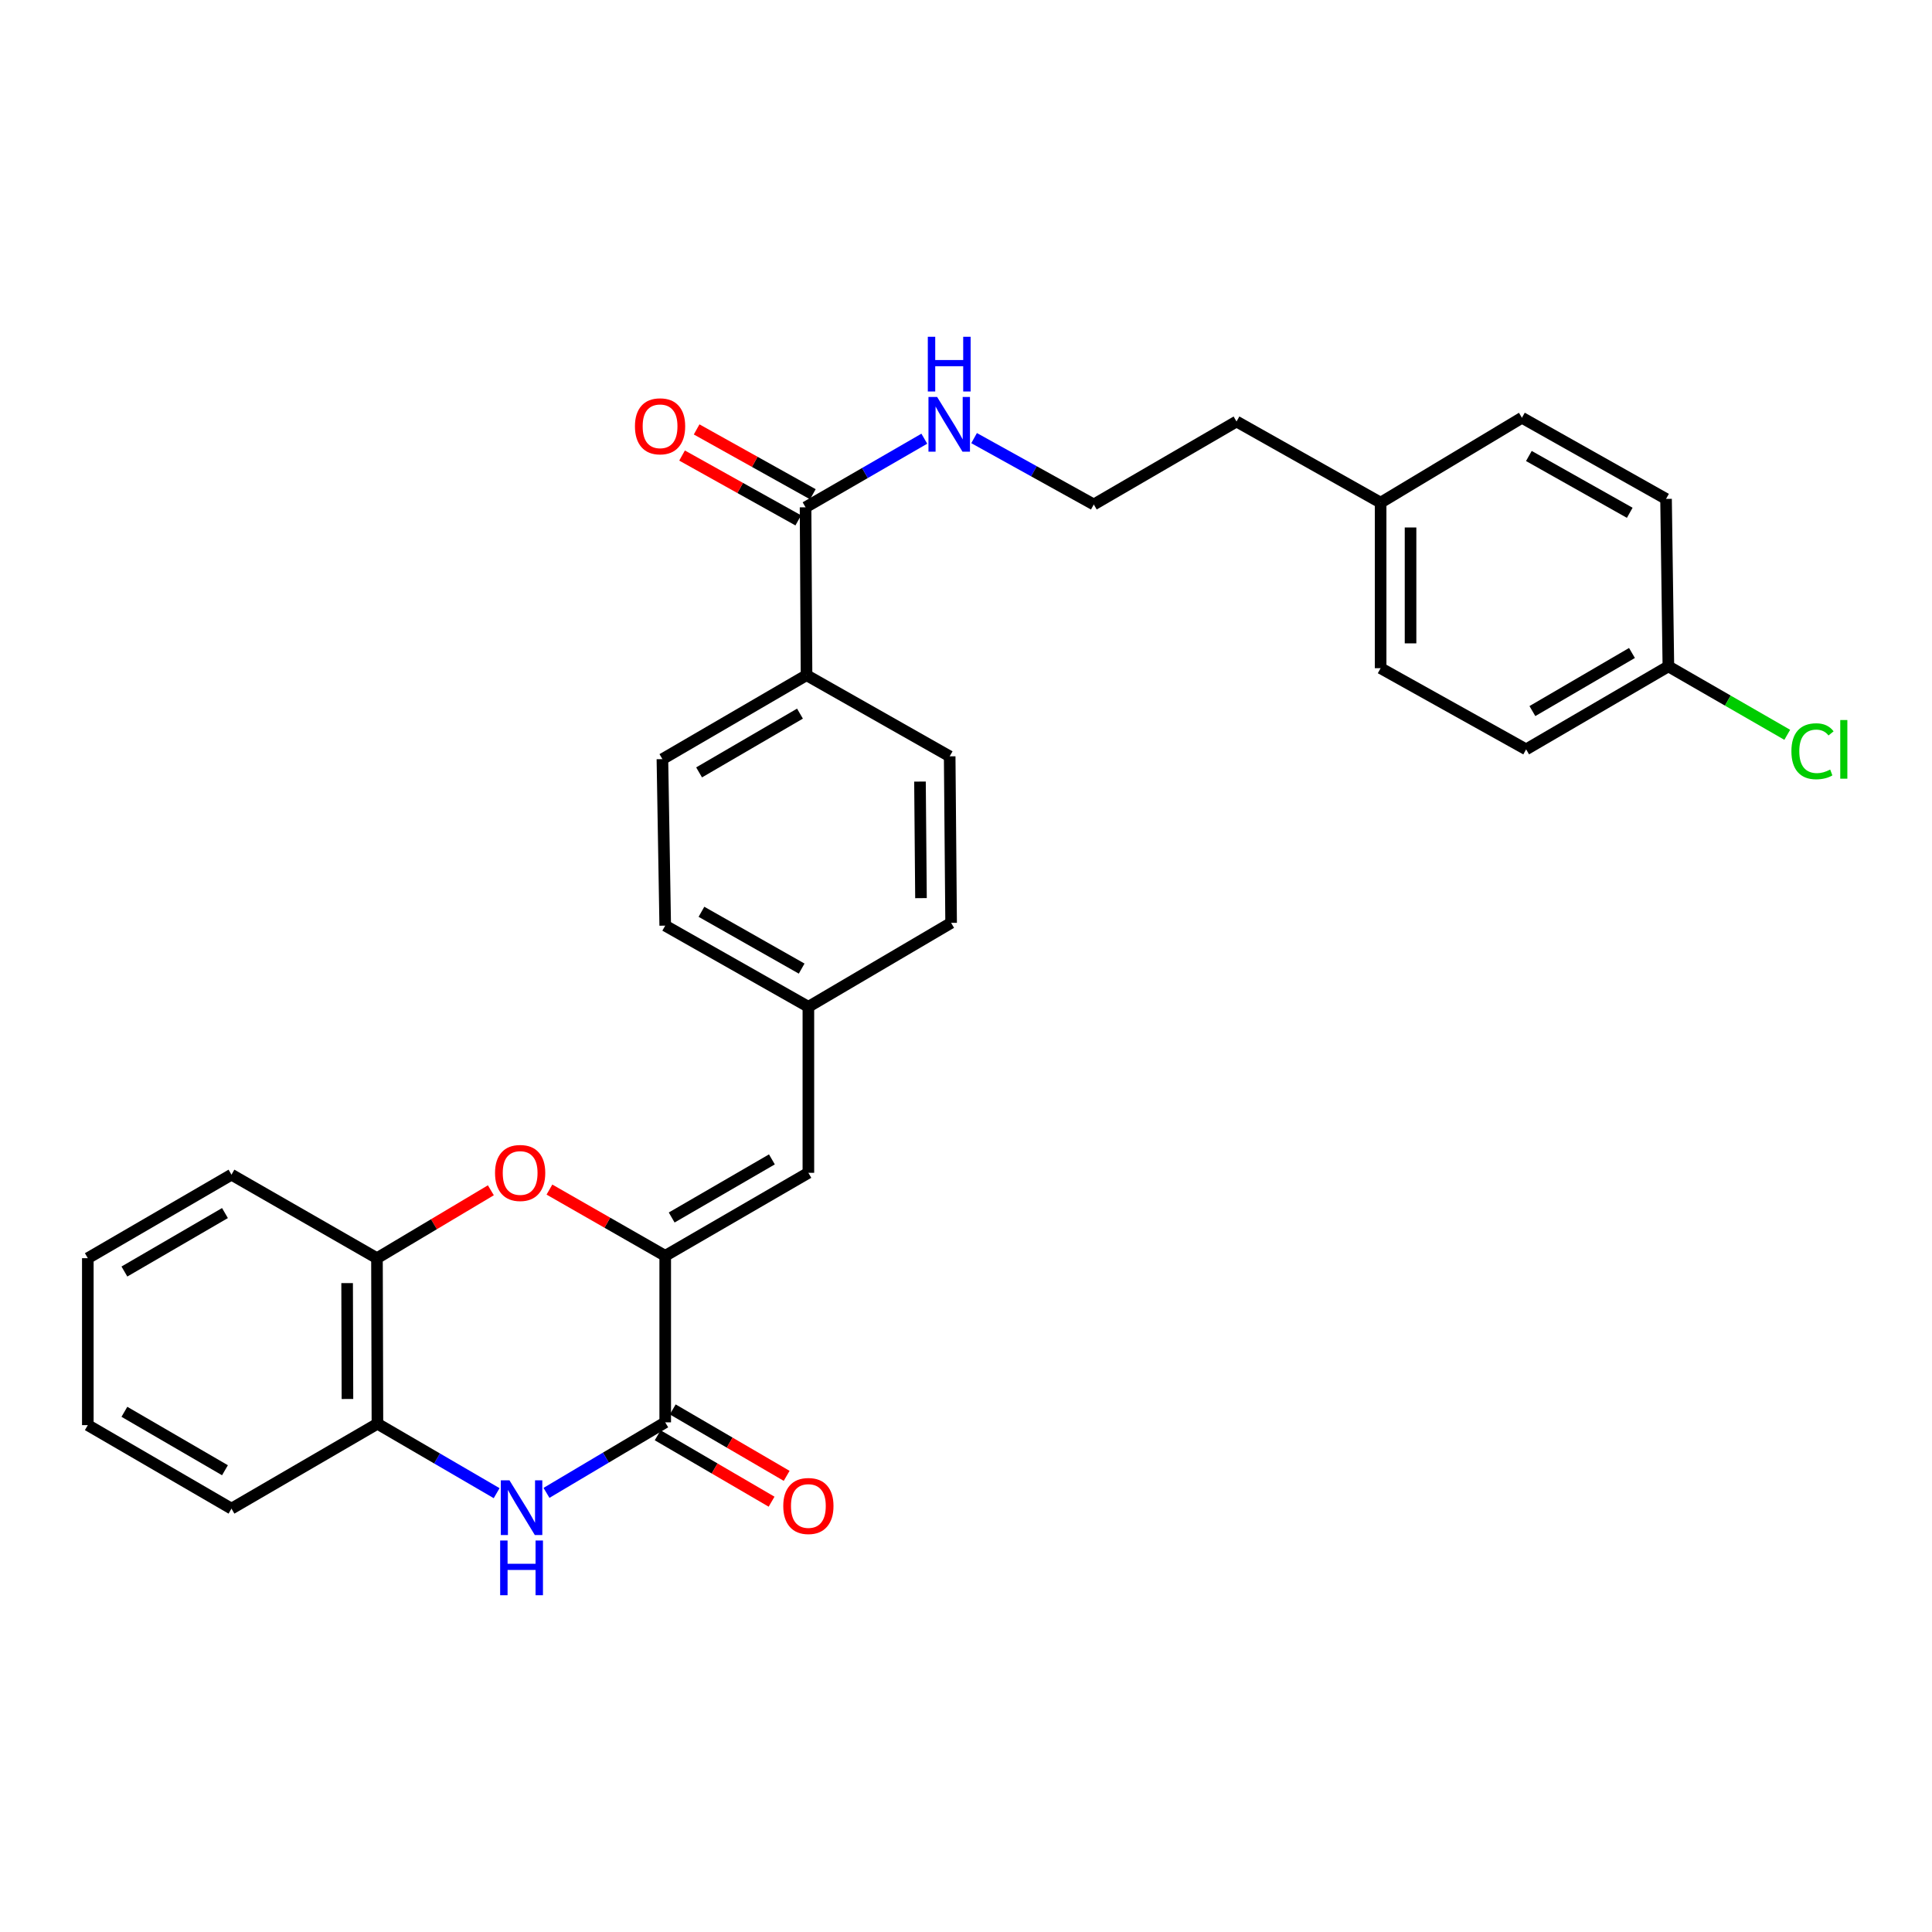 <?xml version='1.0' encoding='iso-8859-1'?>
<svg version='1.1' baseProfile='full'
              xmlns='http://www.w3.org/2000/svg'
                      xmlns:rdkit='http://www.rdkit.org/xml'
                      xmlns:xlink='http://www.w3.org/1999/xlink'
                  xml:space='preserve'
width='1000px' height='1000px' viewBox='0 0 1000 1000'>
<!-- END OF HEADER -->
<rect style='opacity:1.0;fill:#FFFFFF;stroke:none' width='1000' height='1000' x='0' y='0'> </rect>
<path class='bond-0' d='M 344.316,650.016 L 344.316,736.202' style='fill:none;fill-rule:evenodd;stroke:#000000;stroke-width:6px;stroke-linecap:butt;stroke-linejoin:miter;stroke-opacity:1' />
<path class='bond-2' d='M 344.316,650.016 L 314.353,632.87' style='fill:none;fill-rule:evenodd;stroke:#000000;stroke-width:6px;stroke-linecap:butt;stroke-linejoin:miter;stroke-opacity:1' />
<path class='bond-2' d='M 314.353,632.87 L 284.389,615.724' style='fill:none;fill-rule:evenodd;stroke:#FF0000;stroke-width:6px;stroke-linecap:butt;stroke-linejoin:miter;stroke-opacity:1' />
<path class='bond-3' d='M 344.316,650.016 L 418.416,607.047' style='fill:none;fill-rule:evenodd;stroke:#000000;stroke-width:6px;stroke-linecap:butt;stroke-linejoin:miter;stroke-opacity:1' />
<path class='bond-3' d='M 347.664,630.175 L 399.534,600.097' style='fill:none;fill-rule:evenodd;stroke:#000000;stroke-width:6px;stroke-linecap:butt;stroke-linejoin:miter;stroke-opacity:1' />
<path class='bond-1' d='M 344.316,736.202 L 313.588,754.456' style='fill:none;fill-rule:evenodd;stroke:#000000;stroke-width:6px;stroke-linecap:butt;stroke-linejoin:miter;stroke-opacity:1' />
<path class='bond-1' d='M 313.588,754.456 L 282.86,772.71' style='fill:none;fill-rule:evenodd;stroke:#0000FF;stroke-width:6px;stroke-linecap:butt;stroke-linejoin:miter;stroke-opacity:1' />
<path class='bond-8' d='M 340.415,742.89 L 369.893,760.083' style='fill:none;fill-rule:evenodd;stroke:#000000;stroke-width:6px;stroke-linecap:butt;stroke-linejoin:miter;stroke-opacity:1' />
<path class='bond-8' d='M 369.893,760.083 L 399.371,777.275' style='fill:none;fill-rule:evenodd;stroke:#FF0000;stroke-width:6px;stroke-linecap:butt;stroke-linejoin:miter;stroke-opacity:1' />
<path class='bond-8' d='M 348.217,729.515 L 377.694,746.707' style='fill:none;fill-rule:evenodd;stroke:#000000;stroke-width:6px;stroke-linecap:butt;stroke-linejoin:miter;stroke-opacity:1' />
<path class='bond-8' d='M 377.694,746.707 L 407.172,763.9' style='fill:none;fill-rule:evenodd;stroke:#FF0000;stroke-width:6px;stroke-linecap:butt;stroke-linejoin:miter;stroke-opacity:1' />
<path class='bond-29' d='M 257.059,772.863 L 226.209,754.894' style='fill:none;fill-rule:evenodd;stroke:#0000FF;stroke-width:6px;stroke-linecap:butt;stroke-linejoin:miter;stroke-opacity:1' />
<path class='bond-29' d='M 226.209,754.894 L 195.358,736.925' style='fill:none;fill-rule:evenodd;stroke:#000000;stroke-width:6px;stroke-linecap:butt;stroke-linejoin:miter;stroke-opacity:1' />
<path class='bond-5' d='M 254.069,616.085 L 224.593,633.661' style='fill:none;fill-rule:evenodd;stroke:#FF0000;stroke-width:6px;stroke-linecap:butt;stroke-linejoin:miter;stroke-opacity:1' />
<path class='bond-5' d='M 224.593,633.661 L 195.118,651.237' style='fill:none;fill-rule:evenodd;stroke:#000000;stroke-width:6px;stroke-linecap:butt;stroke-linejoin:miter;stroke-opacity:1' />
<path class='bond-11' d='M 418.416,607.047 L 418.416,521.119' style='fill:none;fill-rule:evenodd;stroke:#000000;stroke-width:6px;stroke-linecap:butt;stroke-linejoin:miter;stroke-opacity:1' />
<path class='bond-4' d='M 195.358,736.925 L 195.118,651.237' style='fill:none;fill-rule:evenodd;stroke:#000000;stroke-width:6px;stroke-linecap:butt;stroke-linejoin:miter;stroke-opacity:1' />
<path class='bond-4' d='M 179.838,724.115 L 179.67,664.134' style='fill:none;fill-rule:evenodd;stroke:#000000;stroke-width:6px;stroke-linecap:butt;stroke-linejoin:miter;stroke-opacity:1' />
<path class='bond-24' d='M 195.358,736.925 L 119.813,780.865' style='fill:none;fill-rule:evenodd;stroke:#000000;stroke-width:6px;stroke-linecap:butt;stroke-linejoin:miter;stroke-opacity:1' />
<path class='bond-25' d='M 195.118,651.237 L 119.813,608.011' style='fill:none;fill-rule:evenodd;stroke:#000000;stroke-width:6px;stroke-linecap:butt;stroke-linejoin:miter;stroke-opacity:1' />
<path class='bond-6' d='M 416.954,262.585 L 417.461,349.477' style='fill:none;fill-rule:evenodd;stroke:#000000;stroke-width:6px;stroke-linecap:butt;stroke-linejoin:miter;stroke-opacity:1' />
<path class='bond-9' d='M 420.726,255.824 L 390.652,239.045' style='fill:none;fill-rule:evenodd;stroke:#000000;stroke-width:6px;stroke-linecap:butt;stroke-linejoin:miter;stroke-opacity:1' />
<path class='bond-9' d='M 390.652,239.045 L 360.577,222.266' style='fill:none;fill-rule:evenodd;stroke:#FF0000;stroke-width:6px;stroke-linecap:butt;stroke-linejoin:miter;stroke-opacity:1' />
<path class='bond-9' d='M 413.182,269.346 L 383.107,252.567' style='fill:none;fill-rule:evenodd;stroke:#000000;stroke-width:6px;stroke-linecap:butt;stroke-linejoin:miter;stroke-opacity:1' />
<path class='bond-9' d='M 383.107,252.567 L 353.033,235.788' style='fill:none;fill-rule:evenodd;stroke:#FF0000;stroke-width:6px;stroke-linecap:butt;stroke-linejoin:miter;stroke-opacity:1' />
<path class='bond-10' d='M 416.954,262.585 L 447.69,244.828' style='fill:none;fill-rule:evenodd;stroke:#000000;stroke-width:6px;stroke-linecap:butt;stroke-linejoin:miter;stroke-opacity:1' />
<path class='bond-10' d='M 447.69,244.828 L 478.425,227.07' style='fill:none;fill-rule:evenodd;stroke:#0000FF;stroke-width:6px;stroke-linecap:butt;stroke-linejoin:miter;stroke-opacity:1' />
<path class='bond-7' d='M 417.461,349.477 L 342.862,392.927' style='fill:none;fill-rule:evenodd;stroke:#000000;stroke-width:6px;stroke-linecap:butt;stroke-linejoin:miter;stroke-opacity:1' />
<path class='bond-7' d='M 414.065,369.374 L 361.845,399.79' style='fill:none;fill-rule:evenodd;stroke:#000000;stroke-width:6px;stroke-linecap:butt;stroke-linejoin:miter;stroke-opacity:1' />
<path class='bond-30' d='M 417.461,349.477 L 491.553,391.482' style='fill:none;fill-rule:evenodd;stroke:#000000;stroke-width:6px;stroke-linecap:butt;stroke-linejoin:miter;stroke-opacity:1' />
<path class='bond-23' d='M 504.191,226.765 L 535.168,243.94' style='fill:none;fill-rule:evenodd;stroke:#0000FF;stroke-width:6px;stroke-linecap:butt;stroke-linejoin:miter;stroke-opacity:1' />
<path class='bond-23' d='M 535.168,243.94 L 566.144,261.114' style='fill:none;fill-rule:evenodd;stroke:#000000;stroke-width:6px;stroke-linecap:butt;stroke-linejoin:miter;stroke-opacity:1' />
<path class='bond-15' d='M 418.416,521.119 L 492.293,477.668' style='fill:none;fill-rule:evenodd;stroke:#000000;stroke-width:6px;stroke-linecap:butt;stroke-linejoin:miter;stroke-opacity:1' />
<path class='bond-16' d='M 418.416,521.119 L 344.316,479.105' style='fill:none;fill-rule:evenodd;stroke:#000000;stroke-width:6px;stroke-linecap:butt;stroke-linejoin:miter;stroke-opacity:1' />
<path class='bond-16' d='M 414.938,501.347 L 363.068,471.937' style='fill:none;fill-rule:evenodd;stroke:#000000;stroke-width:6px;stroke-linecap:butt;stroke-linejoin:miter;stroke-opacity:1' />
<path class='bond-12' d='M 342.862,392.927 L 344.316,479.105' style='fill:none;fill-rule:evenodd;stroke:#000000;stroke-width:6px;stroke-linecap:butt;stroke-linejoin:miter;stroke-opacity:1' />
<path class='bond-13' d='M 491.553,391.482 L 492.293,477.668' style='fill:none;fill-rule:evenodd;stroke:#000000;stroke-width:6px;stroke-linecap:butt;stroke-linejoin:miter;stroke-opacity:1' />
<path class='bond-13' d='M 476.181,404.543 L 476.698,464.873' style='fill:none;fill-rule:evenodd;stroke:#000000;stroke-width:6px;stroke-linecap:butt;stroke-linejoin:miter;stroke-opacity:1' />
<path class='bond-14' d='M 863.551,344.909 L 789.924,387.869' style='fill:none;fill-rule:evenodd;stroke:#000000;stroke-width:6px;stroke-linecap:butt;stroke-linejoin:miter;stroke-opacity:1' />
<path class='bond-14' d='M 844.704,337.979 L 793.165,368.051' style='fill:none;fill-rule:evenodd;stroke:#000000;stroke-width:6px;stroke-linecap:butt;stroke-linejoin:miter;stroke-opacity:1' />
<path class='bond-18' d='M 863.551,344.909 L 894.315,362.625' style='fill:none;fill-rule:evenodd;stroke:#000000;stroke-width:6px;stroke-linecap:butt;stroke-linejoin:miter;stroke-opacity:1' />
<path class='bond-18' d='M 894.315,362.625 L 925.079,380.341' style='fill:none;fill-rule:evenodd;stroke:#00CC00;stroke-width:6px;stroke-linecap:butt;stroke-linejoin:miter;stroke-opacity:1' />
<path class='bond-32' d='M 863.551,344.909 L 862.339,258.232' style='fill:none;fill-rule:evenodd;stroke:#000000;stroke-width:6px;stroke-linecap:butt;stroke-linejoin:miter;stroke-opacity:1' />
<path class='bond-17' d='M 714.611,260.168 L 640.02,218.171' style='fill:none;fill-rule:evenodd;stroke:#000000;stroke-width:6px;stroke-linecap:butt;stroke-linejoin:miter;stroke-opacity:1' />
<path class='bond-21' d='M 714.611,260.168 L 787.748,216.227' style='fill:none;fill-rule:evenodd;stroke:#000000;stroke-width:6px;stroke-linecap:butt;stroke-linejoin:miter;stroke-opacity:1' />
<path class='bond-22' d='M 714.611,260.168 L 714.611,345.855' style='fill:none;fill-rule:evenodd;stroke:#000000;stroke-width:6px;stroke-linecap:butt;stroke-linejoin:miter;stroke-opacity:1' />
<path class='bond-22' d='M 730.095,273.021 L 730.095,333.002' style='fill:none;fill-rule:evenodd;stroke:#000000;stroke-width:6px;stroke-linecap:butt;stroke-linejoin:miter;stroke-opacity:1' />
<path class='bond-19' d='M 862.339,258.232 L 787.748,216.227' style='fill:none;fill-rule:evenodd;stroke:#000000;stroke-width:6px;stroke-linecap:butt;stroke-linejoin:miter;stroke-opacity:1' />
<path class='bond-19' d='M 843.552,265.423 L 791.339,236.02' style='fill:none;fill-rule:evenodd;stroke:#000000;stroke-width:6px;stroke-linecap:butt;stroke-linejoin:miter;stroke-opacity:1' />
<path class='bond-20' d='M 789.924,387.869 L 714.611,345.855' style='fill:none;fill-rule:evenodd;stroke:#000000;stroke-width:6px;stroke-linecap:butt;stroke-linejoin:miter;stroke-opacity:1' />
<path class='bond-26' d='M 566.144,261.114 L 640.02,218.171' style='fill:none;fill-rule:evenodd;stroke:#000000;stroke-width:6px;stroke-linecap:butt;stroke-linejoin:miter;stroke-opacity:1' />
<path class='bond-31' d='M 119.813,780.865 L 45.455,737.647' style='fill:none;fill-rule:evenodd;stroke:#000000;stroke-width:6px;stroke-linecap:butt;stroke-linejoin:miter;stroke-opacity:1' />
<path class='bond-31' d='M 116.44,760.996 L 64.389,730.743' style='fill:none;fill-rule:evenodd;stroke:#000000;stroke-width:6px;stroke-linecap:butt;stroke-linejoin:miter;stroke-opacity:1' />
<path class='bond-27' d='M 119.813,608.011 L 45.455,651.237' style='fill:none;fill-rule:evenodd;stroke:#000000;stroke-width:6px;stroke-linecap:butt;stroke-linejoin:miter;stroke-opacity:1' />
<path class='bond-27' d='M 116.441,627.881 L 64.39,658.14' style='fill:none;fill-rule:evenodd;stroke:#000000;stroke-width:6px;stroke-linecap:butt;stroke-linejoin:miter;stroke-opacity:1' />
<path class='bond-28' d='M 45.455,651.237 L 45.455,737.647' style='fill:none;fill-rule:evenodd;stroke:#000000;stroke-width:6px;stroke-linecap:butt;stroke-linejoin:miter;stroke-opacity:1' />
<path  class='atom-2' d='M 263.698 766.215
L 272.978 781.215
Q 273.898 782.695, 275.378 785.375
Q 276.858 788.055, 276.938 788.215
L 276.938 766.215
L 280.698 766.215
L 280.698 794.535
L 276.818 794.535
L 266.858 778.135
Q 265.698 776.215, 264.458 774.015
Q 263.258 771.815, 262.898 771.135
L 262.898 794.535
L 259.218 794.535
L 259.218 766.215
L 263.698 766.215
' fill='#0000FF'/>
<path  class='atom-2' d='M 258.878 797.367
L 262.718 797.367
L 262.718 809.407
L 277.198 809.407
L 277.198 797.367
L 281.038 797.367
L 281.038 825.687
L 277.198 825.687
L 277.198 812.607
L 262.718 812.607
L 262.718 825.687
L 258.878 825.687
L 258.878 797.367
' fill='#0000FF'/>
<path  class='atom-3' d='M 256.226 607.127
Q 256.226 600.327, 259.586 596.527
Q 262.946 592.727, 269.226 592.727
Q 275.506 592.727, 278.866 596.527
Q 282.226 600.327, 282.226 607.127
Q 282.226 614.007, 278.826 617.927
Q 275.426 621.807, 269.226 621.807
Q 262.986 621.807, 259.586 617.927
Q 256.226 614.047, 256.226 607.127
M 269.226 618.607
Q 273.546 618.607, 275.866 615.727
Q 278.226 612.807, 278.226 607.127
Q 278.226 601.567, 275.866 598.767
Q 273.546 595.927, 269.226 595.927
Q 264.906 595.927, 262.546 598.727
Q 260.226 601.527, 260.226 607.127
Q 260.226 612.847, 262.546 615.727
Q 264.906 618.607, 269.226 618.607
' fill='#FF0000'/>
<path  class='atom-9' d='M 405.416 779.5
Q 405.416 772.7, 408.776 768.9
Q 412.136 765.1, 418.416 765.1
Q 424.696 765.1, 428.056 768.9
Q 431.416 772.7, 431.416 779.5
Q 431.416 786.38, 428.016 790.3
Q 424.616 794.18, 418.416 794.18
Q 412.176 794.18, 408.776 790.3
Q 405.416 786.42, 405.416 779.5
M 418.416 790.98
Q 422.736 790.98, 425.056 788.1
Q 427.416 785.18, 427.416 779.5
Q 427.416 773.94, 425.056 771.14
Q 422.736 768.3, 418.416 768.3
Q 414.096 768.3, 411.736 771.1
Q 409.416 773.9, 409.416 779.5
Q 409.416 785.22, 411.736 788.1
Q 414.096 790.98, 418.416 790.98
' fill='#FF0000'/>
<path  class='atom-10' d='M 328.649 220.651
Q 328.649 213.851, 332.009 210.051
Q 335.369 206.251, 341.649 206.251
Q 347.929 206.251, 351.289 210.051
Q 354.649 213.851, 354.649 220.651
Q 354.649 227.531, 351.249 231.451
Q 347.849 235.331, 341.649 235.331
Q 335.409 235.331, 332.009 231.451
Q 328.649 227.571, 328.649 220.651
M 341.649 232.131
Q 345.969 232.131, 348.289 229.251
Q 350.649 226.331, 350.649 220.651
Q 350.649 215.091, 348.289 212.291
Q 345.969 209.451, 341.649 209.451
Q 337.329 209.451, 334.969 212.251
Q 332.649 215.051, 332.649 220.651
Q 332.649 226.371, 334.969 229.251
Q 337.329 232.131, 341.649 232.131
' fill='#FF0000'/>
<path  class='atom-11' d='M 485.052 205.465
L 494.332 220.465
Q 495.252 221.945, 496.732 224.625
Q 498.212 227.305, 498.292 227.465
L 498.292 205.465
L 502.052 205.465
L 502.052 233.785
L 498.172 233.785
L 488.212 217.385
Q 487.052 215.465, 485.812 213.265
Q 484.612 211.065, 484.252 210.385
L 484.252 233.785
L 480.572 233.785
L 480.572 205.465
L 485.052 205.465
' fill='#0000FF'/>
<path  class='atom-11' d='M 480.232 174.313
L 484.072 174.313
L 484.072 186.353
L 498.552 186.353
L 498.552 174.313
L 502.392 174.313
L 502.392 202.633
L 498.552 202.633
L 498.552 189.553
L 484.072 189.553
L 484.072 202.633
L 480.232 202.633
L 480.232 174.313
' fill='#0000FF'/>
<path  class='atom-19' d='M 927.231 388.849
Q 927.231 381.809, 930.511 378.129
Q 933.831 374.409, 940.111 374.409
Q 945.951 374.409, 949.071 378.529
L 946.431 380.689
Q 944.151 377.689, 940.111 377.689
Q 935.831 377.689, 933.551 380.569
Q 931.311 383.409, 931.311 388.849
Q 931.311 394.449, 933.631 397.329
Q 935.991 400.209, 940.551 400.209
Q 943.671 400.209, 947.311 398.329
L 948.431 401.329
Q 946.951 402.289, 944.711 402.849
Q 942.471 403.409, 939.991 403.409
Q 933.831 403.409, 930.511 399.649
Q 927.231 395.889, 927.231 388.849
' fill='#00CC00'/>
<path  class='atom-19' d='M 952.511 372.689
L 956.191 372.689
L 956.191 403.049
L 952.511 403.049
L 952.511 372.689
' fill='#00CC00'/>
</svg>
